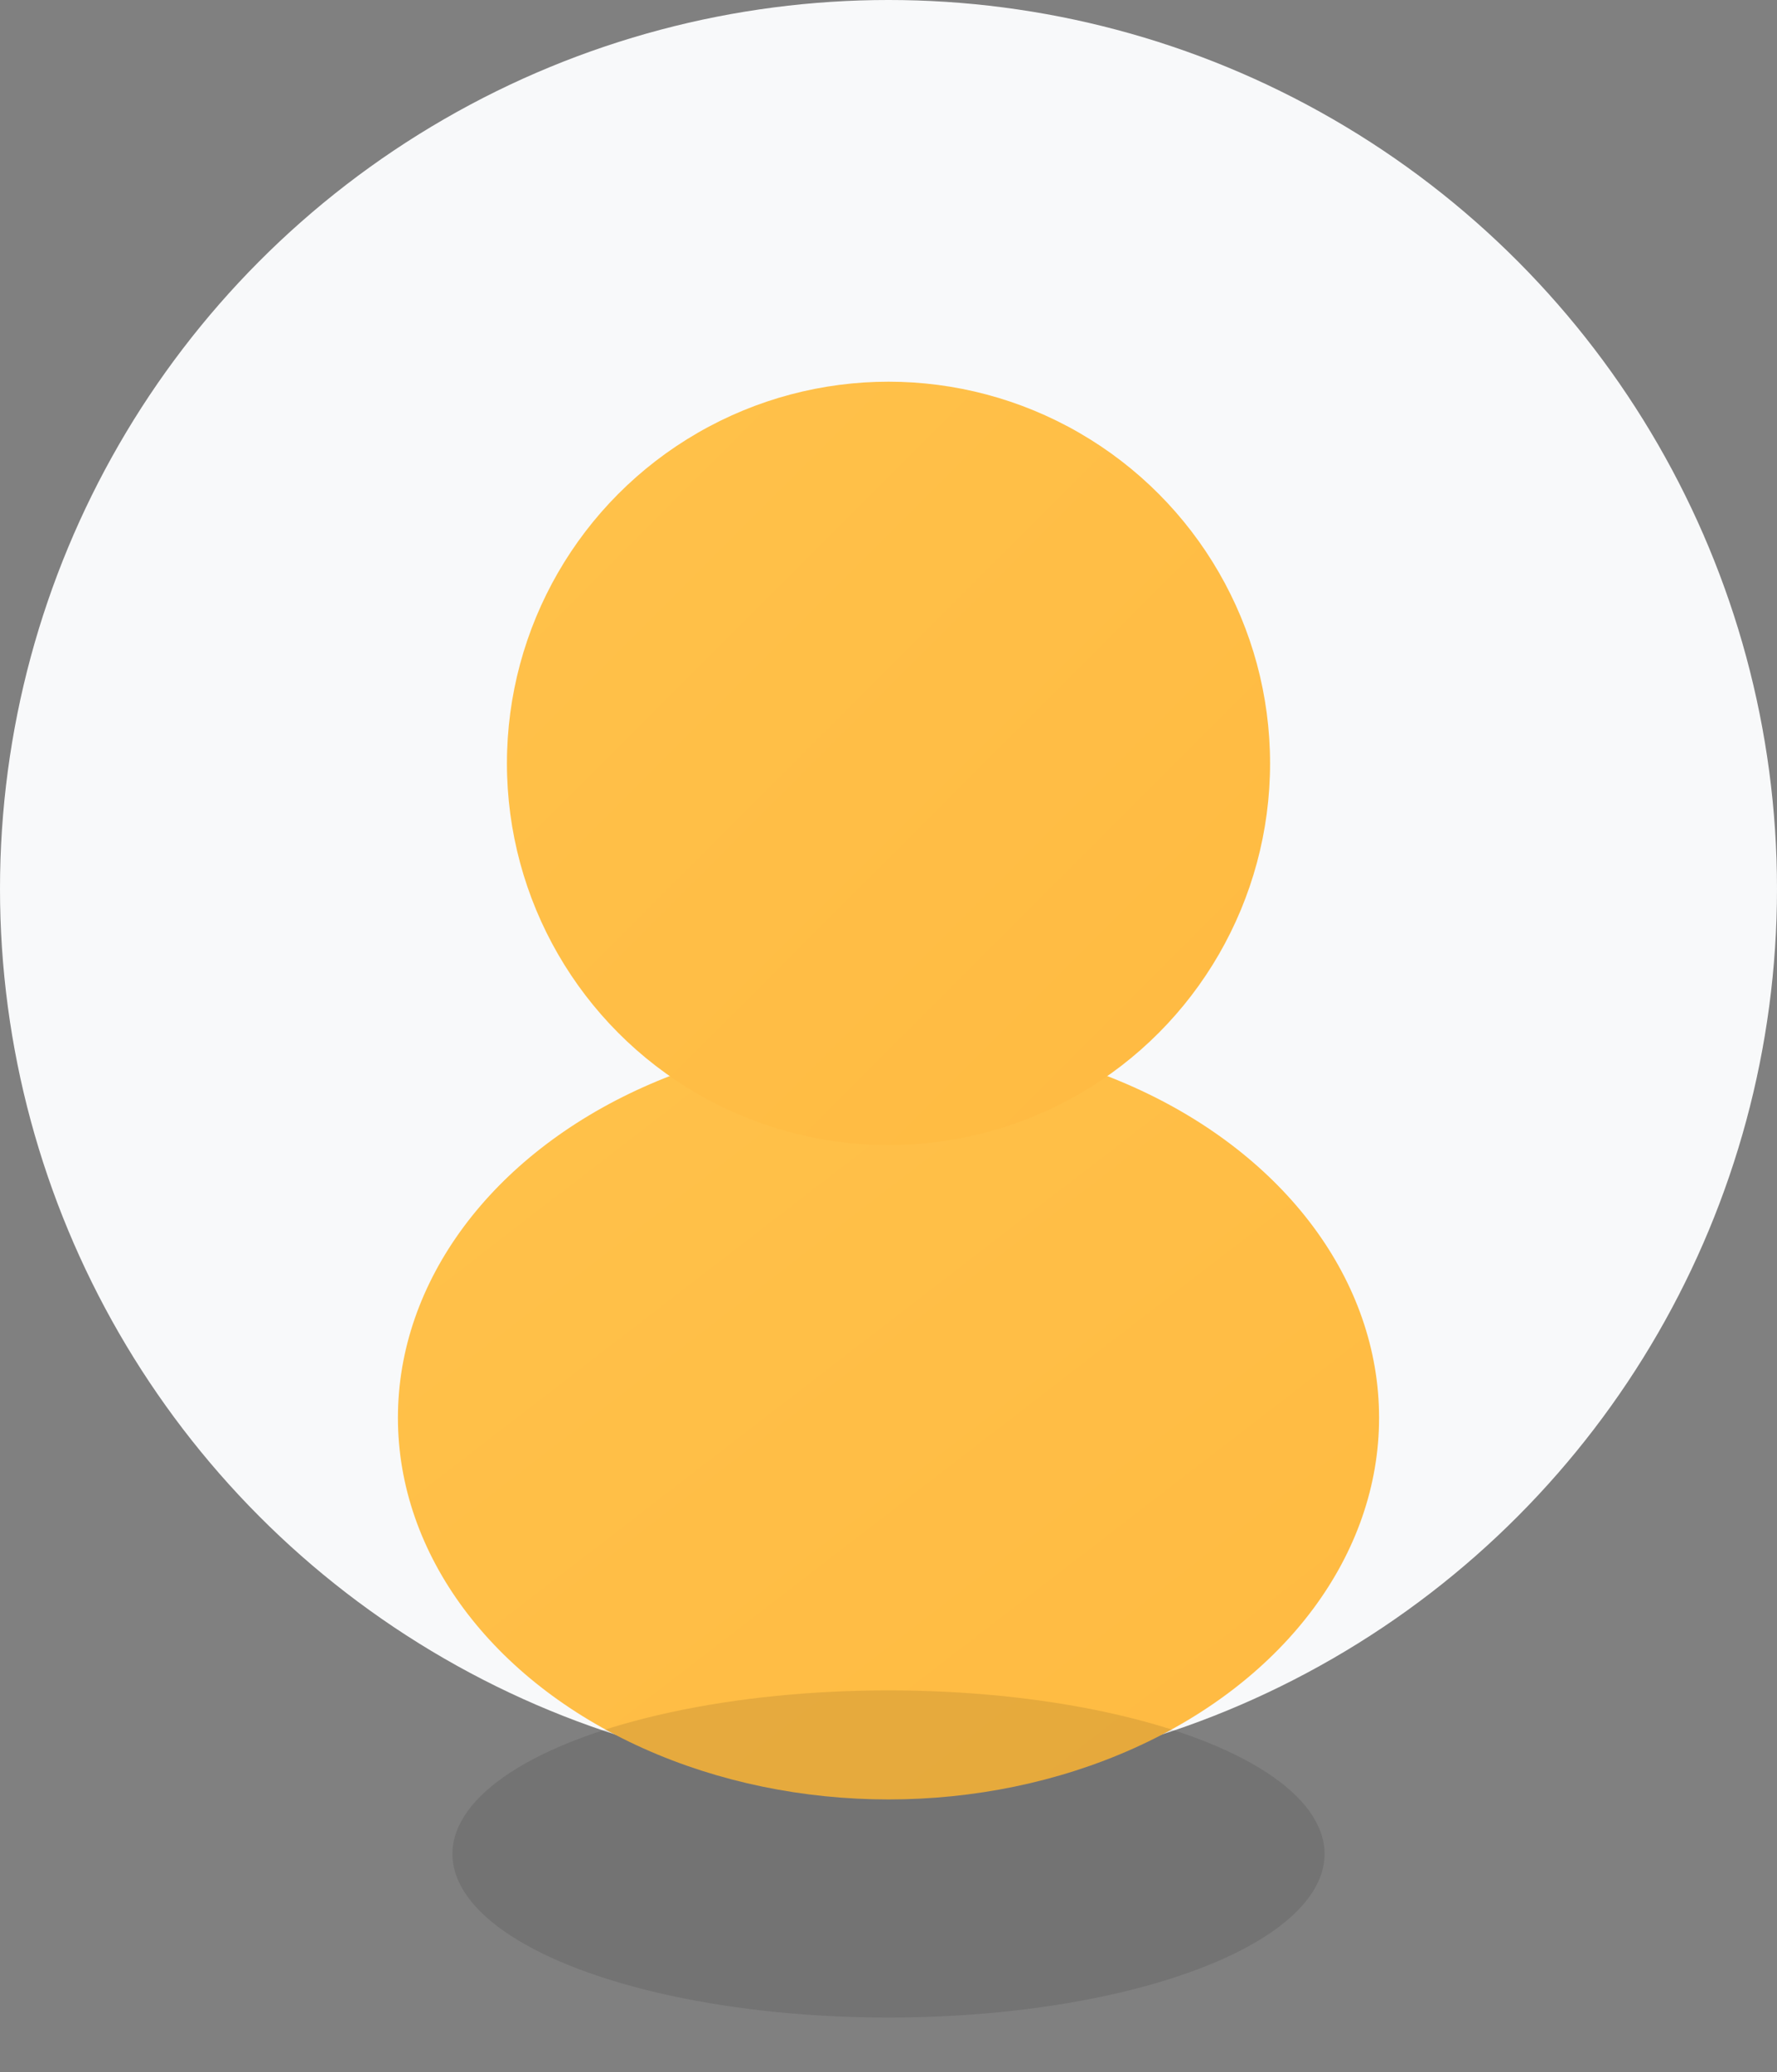 <svg width="163" height="190" viewBox="0 0 163 190" fill="none" xmlns="http://www.w3.org/2000/svg">
  <rect x="0" y="0" width="163" height="190" fill="#808080" stroke="none"/>
  <defs>
    <linearGradient id="userGradient" x1="0%" y1="0%" x2="100%" y2="100%">
      <stop offset="0%" style="stop-color:#ffc24b;stop-opacity:1" />
      <stop offset="100%" style="stop-color:#ffba41;stop-opacity:1" />
    </linearGradient>
  </defs>
  
  <!-- Background circle -->
  <circle cx="81.5" cy="81.5" r="81.5" fill="#f8f9fa"/>
  
  <!-- User icon body (shoulders) -->
  <ellipse cx="81.5" cy="130" rx="45" ry="35" fill="url(#userGradient)"/>
  
  <!-- User icon head -->
  <circle cx="81.5" cy="70" r="35" fill="url(#userGradient)"/>
  
  <!-- Subtle shadow -->
  <ellipse cx="81.5" cy="170" rx="40" ry="15" fill="rgba(0,0,0,0.1)"/>
</svg>
